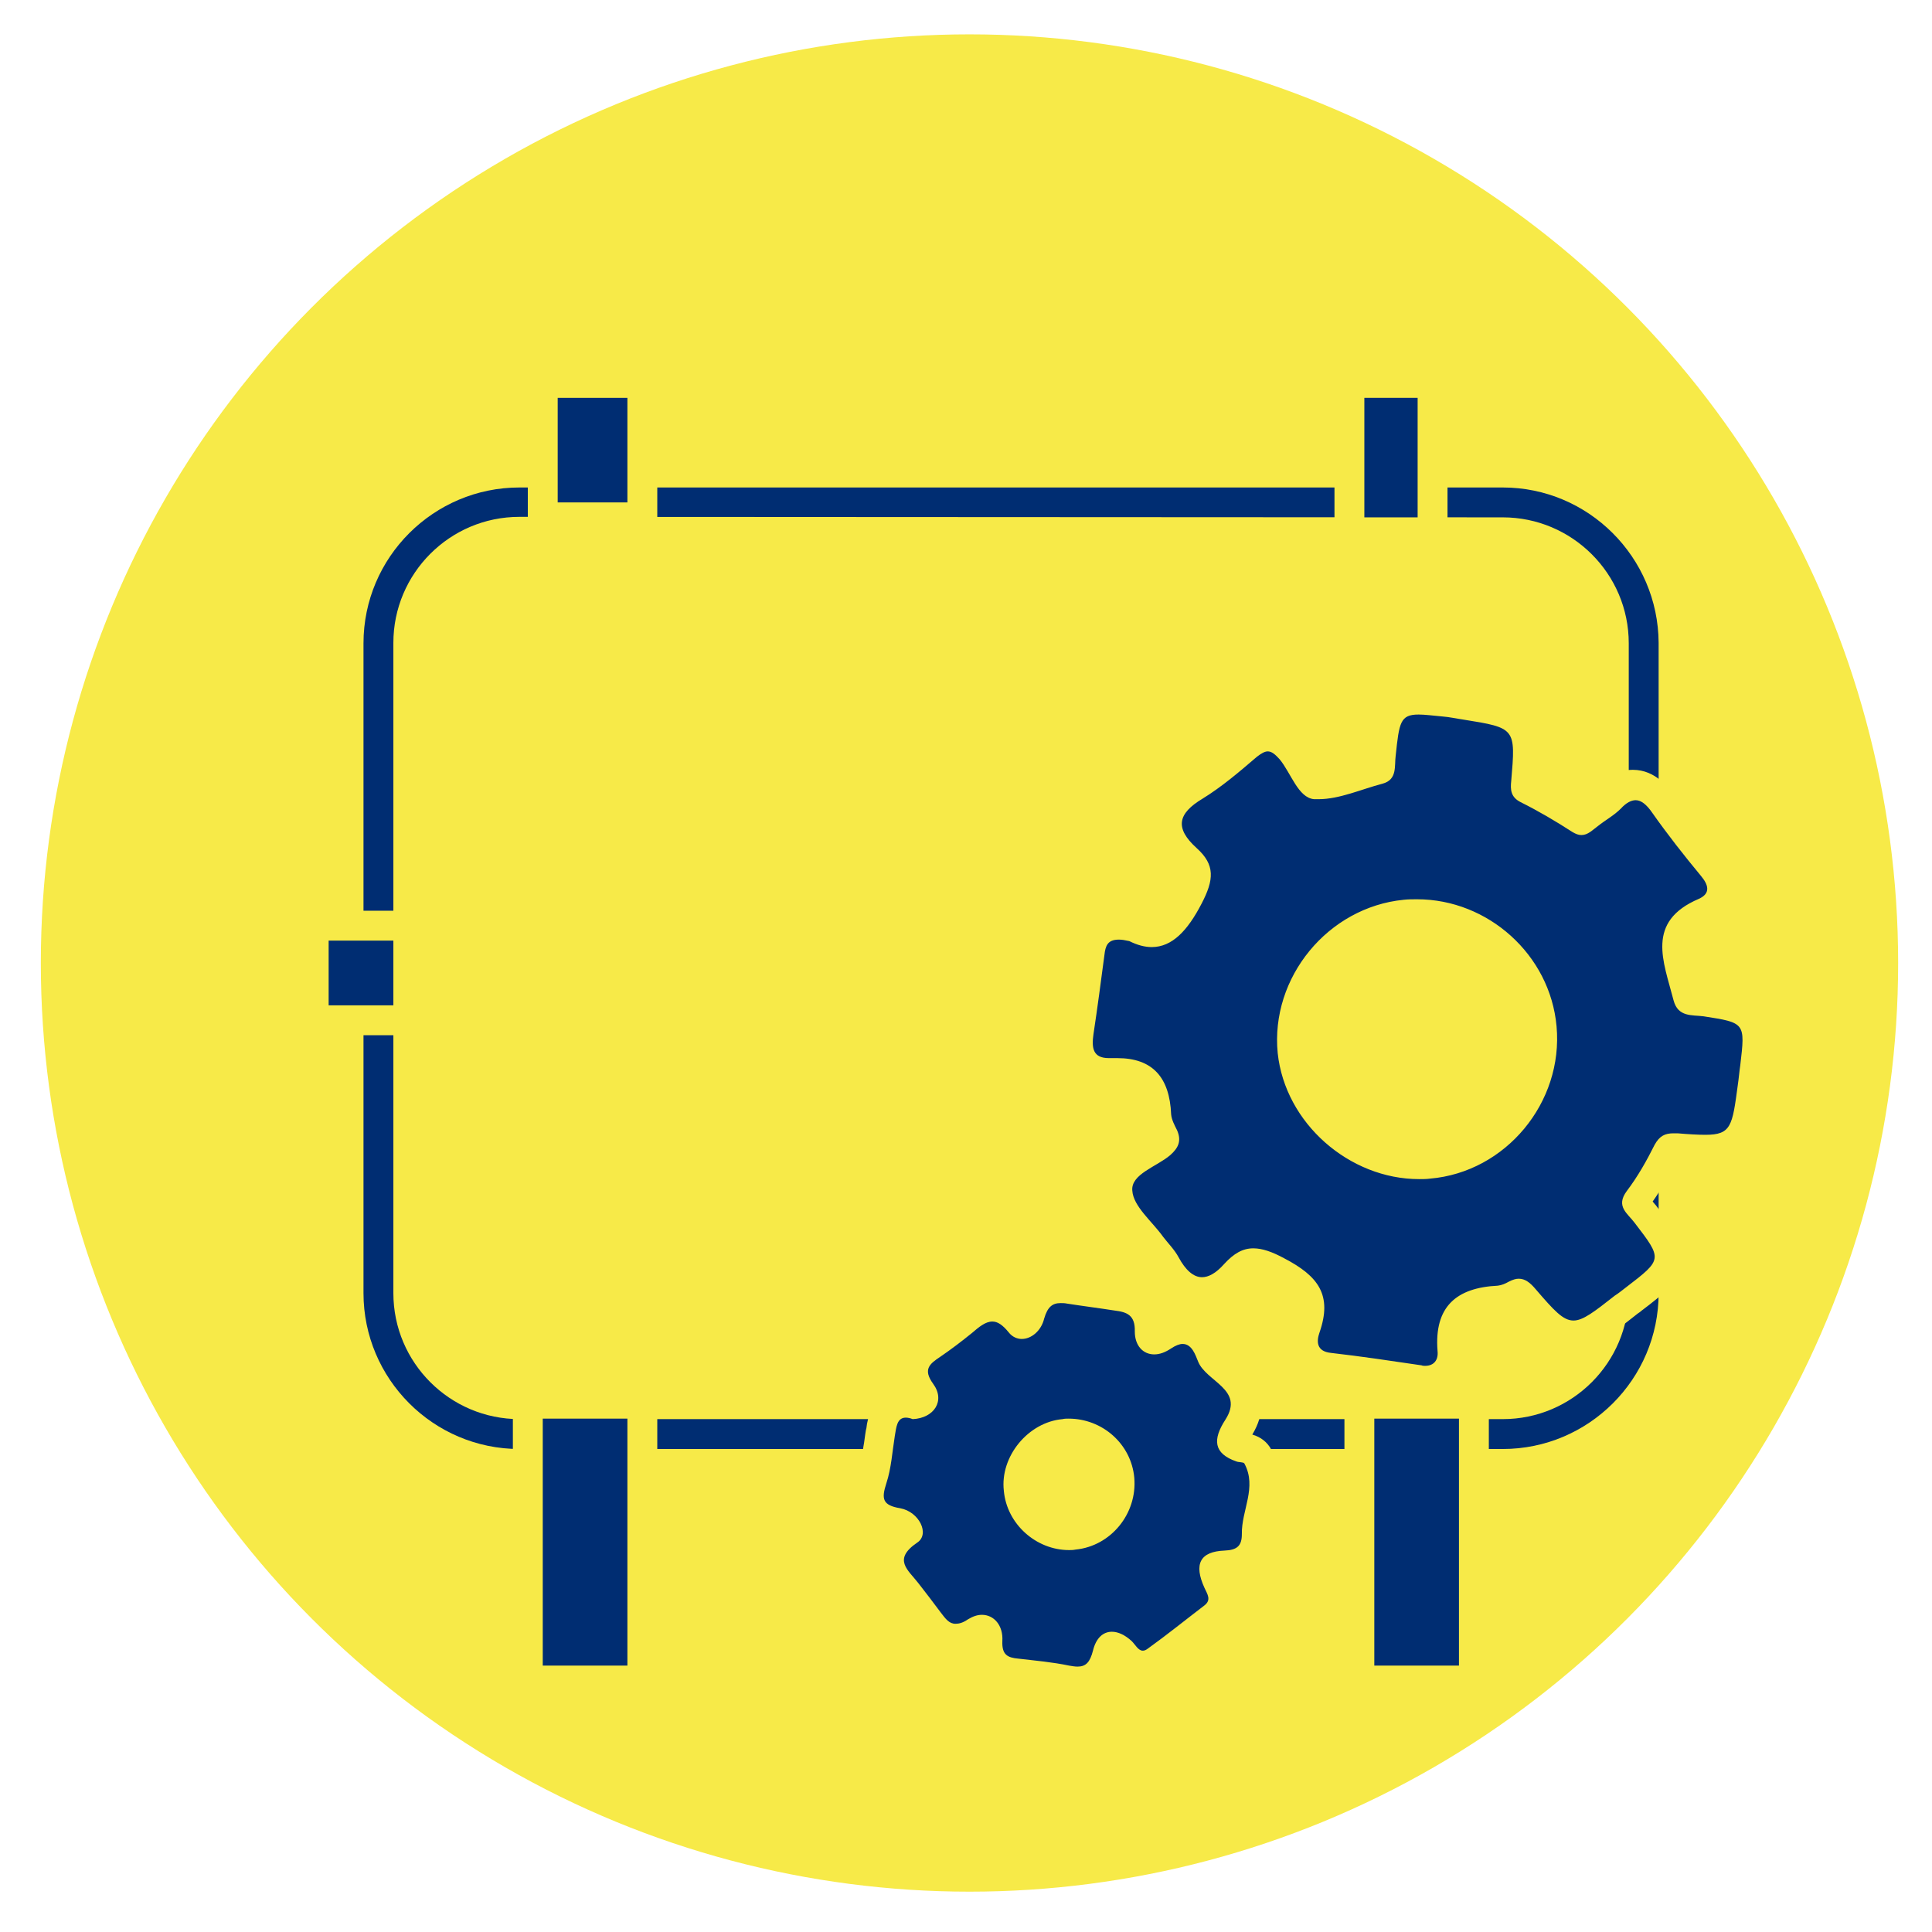 <?xml version="1.0" encoding="UTF-8"?>
<!-- Generator: Adobe Illustrator 27.3.0, SVG Export Plug-In . SVG Version: 6.00 Build 0)  -->
<svg xmlns="http://www.w3.org/2000/svg" xmlns:xlink="http://www.w3.org/1999/xlink" version="1.1" id="Livello_1" x="0px" y="0px" viewBox="0 0 388 388" style="enable-background:new 0 0 388 388;" xml:space="preserve">
<style type="text/css">
	.st0{fill:#F7EA48;}
	.st1{fill:#002D72;}
</style>
<circle class="st0" cx="194.7" cy="193.4" r="186.5"></circle>
<g>
	<path class="st0" d="M104.3,287.9c-15.6,0-28.3-12.7-28.3-28.3V129.1c0-15.6,12.7-28.3,28.3-28.3h197.5c15.6,0,28.3,12.7,28.3,28.3   v130.5c0,15.6-12.7,28.3-28.3,28.3H104.3z"></path>
	<path class="st1" d="M301.8,103.9c13.9,0,25.3,11.3,25.3,25.3v130.5c0,13.9-11.3,25.3-25.3,25.3H104.3C90.4,285,79,273.7,79,259.7   V129.1c0-13.9,11.3-25.3,25.3-25.3L301.8,103.9 M301.8,97.9H104.3c-17.2,0-31.3,14-31.3,31.3v130.5c0,17.2,14,31.3,31.3,31.3h197.5   c17.2,0,31.3-14,31.3-31.3V129.1C333,111.9,319,97.9,301.8,97.9L301.8,97.9z"></path>
</g>
<g>
	<path class="st1" d="M286.1,277.2c-0.4,0-0.7,0-1.1-0.1l-2.8-0.4c-5-0.7-10.2-1.5-15.3-2c-2.6-0.3-3.9-1.5-4.5-2.5   c-0.9-1.5-1-3.4-0.3-5.6c1.9-5.5,0.6-8-5.7-11.3c-2.1-1.1-3.7-1.6-4.8-1.6c-0.8,0-1.9,0.3-3.7,2.2c-2.2,2.4-4.4,3.6-6.6,3.6   c-2.8,0-5.3-1.9-7.3-5.5c-0.4-0.7-1-1.5-1.6-2.2c-0.4-0.5-0.8-1-1.2-1.6c-0.6-0.8-1.3-1.7-2.1-2.5c-2.1-2.4-4.4-5-4.7-8.3   c-0.3-4.2,3.3-6.3,6-7.9c1-0.6,1.9-1.2,2.6-1.7c0.9-0.8,0.9-0.9,0.6-1.5c-0.1-0.2-0.2-0.4-0.3-0.6c-0.5-1-1.1-2.2-1.1-3.7   c-0.2-5.9-2.5-8.4-7.8-8.4c-0.3,0-0.7,0-1.1,0c-0.2,0-0.5,0-0.7,0c-2.1,0-3.7-0.7-4.8-1.9c-1.6-1.9-1.5-4.3-1.2-6.3   c0.9-6.2,1.6-11.2,2.2-15.8c0.5-3.8,2.4-5.8,5.9-5.8c0.8,0,1.7,0.1,2.7,0.3l0.3,0.1l0.3,0.1c1.2,0.6,2.3,0.9,3.2,0.9   c1.7,0,4.1-0.8,7.4-7.1c2.2-4.3,1.9-5.6-0.4-7.6c-2.9-2.6-4.2-5.1-4-7.6c0.3-3.5,3.3-5.7,5.6-7.1c3.7-2.2,7.1-5.2,10.5-8   c1-0.8,2.4-1.9,4.2-1.9c2.5,0,4,1.9,4.7,2.7c0.9,1.1,1.6,2.4,2.4,3.6c0.6,1.1,1.9,3.3,2.5,3.3c0.2,0,0.5,0,0.7,0   c2.4,0,5.1-0.8,7.9-1.7c1.3-0.4,2.7-0.9,4.1-1.2c0.1,0,0.2,0,0.2-0.1c0.1-0.3,0.1-1,0.1-1.4c0-0.5,0-1.1,0.1-1.7v-0.2   c0.9-6.3,1.5-10.5,7.8-10.5c1.4,0,3.1,0.2,5.2,0.4c1,0.1,1.9,0.3,2.9,0.4c0.4,0.1,0.8,0.1,1.2,0.2c12.1,1.9,13.3,3.4,12.2,15.5   c-0.1,0.8,0,1.1,0,1.2c0,0,0.1,0.1,0.3,0.2c3.5,1.8,7.1,3.9,10.7,6.1c0.1,0,0.1,0.1,0.1,0.1c0.2-0.1,0.6-0.4,0.9-0.7   c0.2-0.1,0.4-0.3,0.6-0.4c0.6-0.4,1.1-0.8,1.7-1.2c1-0.7,1.9-1.3,2.5-2c1.7-1.8,3.4-2.6,5.1-2.6c3.1,0,5,2.8,5.8,3.8   c3.1,4.5,6.6,8.8,9.7,12.5c0.6,0.7,2.5,3,1.8,5.7c-0.3,1.1-1.1,2.6-3.3,3.6c-6.9,2.9-6.2,6.7-4.1,14.2c0.2,0.9,0.5,1.8,0.7,2.6   c0.2,0.7,0.2,0.7,2,0.8c0.5,0,1,0.1,1.5,0.2h0.2c9.9,1.6,10.9,3,9.7,13.1c-0.1,1.2-0.3,2.3-0.5,3.5l-0.1,0.5   c-1.1,8.1-1.6,12.6-9.4,12.6c-1.6,0-3.6-0.2-5.9-0.3c-0.2,0-0.4,0-0.6,0c-0.7,0-0.7,0-1.1,0.7c-1.7,3.2-3.5,6.7-5.9,9.8   c-0.2,0.2-0.3,0.4-0.3,0.5c0.1,0.3,0.6,0.7,0.9,1c0.4,0.4,0.7,0.8,1,1.2l0.1,0.1c6.5,8.5,6.2,10.5-2.3,17l-0.8,0.6   c-0.5,0.4-1,0.7-1.4,1.1c-4.6,3.6-7.2,5.6-10.1,5.6l0,0c-3.5,0-5.8-2.6-9.9-7.4c-0.8-0.9-1.1-1-1.1-1s-0.2,0-0.6,0.2   c-0.8,0.4-2,1-3.4,1.1c-3.7,0.2-6.2,1.1-7.7,2.7c-1.3,1.5-1.8,3.9-1.6,7.1c0.2,2.3-0.6,3.7-1.4,4.5   C289.5,276.3,288.2,277.2,286.1,277.2z M284.6,183.7c-0.8,0-1.6,0-2.4,0.1c-6.6,0.6-12.6,3.9-16.9,9.2s-6.3,11.8-5.7,18.3   c1.3,12.4,12.6,22.6,25.3,22.6l0,0c0.6,0,1.3,0,1.9-0.1c6.5-0.5,12.5-3.7,16.8-8.9c4.4-5.3,6.5-11.8,5.9-18.5   C308.5,193.7,297.5,183.7,284.6,183.7z"></path>
	<path class="st0" d="M284.9,143.5c1.2,0,2.8,0.2,4.9,0.4c1.3,0.1,2.6,0.4,4,0.6c10.6,1.7,10.6,1.7,9.7,12.3   c-0.2,1.8-0.1,3.3,1.9,4.3c3.6,1.8,7,3.8,10.4,6c0.7,0.4,1.2,0.6,1.8,0.6c1.3,0,2.2-1,3.3-1.8c1.5-1.2,3.2-2.1,4.6-3.5   c1.1-1.2,2.1-1.7,3-1.7c1.1,0,2.2,0.9,3.3,2.5c3.1,4.4,6.4,8.6,9.8,12.7c1.5,1.8,2,3.5-0.4,4.6c-10.8,4.6-7.1,12.6-5.1,20.4   c0.9,3.4,3.7,2.9,6,3.2c8.4,1.3,8.4,1.3,7.4,9.8c-0.2,1.3-0.3,2.7-0.5,4c-1.1,8.2-1.3,10-6.5,10c-1.4,0-3.3-0.1-5.6-0.3   c-0.3,0-0.6,0-0.8,0c-1.7,0-2.8,0.5-3.8,2.3c-1.6,3.2-3.4,6.4-5.6,9.3c-2.3,3.1,0.2,4.5,1.6,6.4c5.6,7.3,5.6,7.3-1.7,12.9   c-0.8,0.6-1.5,1.2-2.3,1.7c-4.2,3.3-6.4,5-8.3,5c-2.1,0-3.9-2-7.6-6.3c-1.1-1.3-2.1-2.1-3.4-2.1c-0.6,0-1.2,0.2-2,0.6   c-0.7,0.4-1.4,0.7-2.2,0.8c-8.3,0.4-12.8,4.2-12.1,13.1c0.2,1.8-0.7,3-2.5,3c-0.2,0-0.5,0-0.7-0.1c-6.1-0.9-12.1-1.8-18.2-2.5   c-3-0.3-2.9-2.4-2.3-4.1c2.6-7.5-0.2-11.3-7.1-14.9c-2.4-1.3-4.4-2-6.2-2c-2.1,0-3.9,1-5.9,3.2c-1.6,1.8-3.1,2.6-4.4,2.6   c-1.7,0-3.3-1.4-4.7-4c-0.8-1.5-2.1-2.8-3.1-4.1c-2.2-3.1-6-6.1-6.2-9.3c-0.3-3.3,4.9-4.8,7.6-7.1c1.7-1.5,2.3-2.9,1.4-5   c-0.5-1-1.1-2.1-1.2-3.2c-0.3-7.4-3.7-11.3-10.8-11.3c-0.4,0-0.8,0-1.2,0c-0.2,0-0.3,0-0.5,0c-3.2,0-3.5-2-3.1-4.8   c0.8-5.3,1.5-10.6,2.2-15.9c0.2-1.8,0.6-3.1,2.9-3.1c0.6,0,1.2,0.1,2.1,0.3c1.6,0.8,3.1,1.2,4.5,1.2c4.1,0,7.2-3.3,10-8.7   c2.5-4.8,2.8-7.8-1-11.2c-4.4-4-3.8-6.9,1.2-9.9c3.9-2.4,7.4-5.4,10.9-8.4c0.9-0.7,1.6-1.1,2.2-1.1c0.8,0,1.5,0.6,2.4,1.6   c2.3,2.8,3.7,7.7,6.9,8c0.3,0,0.6,0,0.9,0c4.2,0,8.6-2,12.8-3.1c3.1-0.8,2.4-3.6,2.7-5.7C281,145.1,281.2,143.5,284.9,143.5    M285,236.8c0.7,0,1.5,0,2.2-0.1c15.2-1.3,26.8-15.3,25.4-30.6c-1.3-14.4-13.8-25.5-28-25.5c-0.9,0-1.8,0-2.7,0.1   c-15.2,1.5-26.8,15.6-25.3,30.8C258.1,225.6,271,236.8,285,236.8 M284.9,137.5c-4.1,0-7.1,1.6-8.7,4.8c-1.1,2.1-1.5,4.6-2,8.3v0.2   c-0.1,0.4-0.1,0.9-0.1,1.3c-0.8,0.2-1.6,0.5-2.4,0.7c-2.4,0.8-4.6,1.5-6.5,1.6c-0.4-0.5-0.8-1.3-1.1-1.8c-0.7-1.3-1.6-2.7-2.6-4   c-0.9-1-3.2-3.8-7-3.8c-3.1,0-5.4,1.9-6.1,2.5h-0.1c-3.4,2.9-6.6,5.7-10.1,7.8c-1.6,1-6.5,4-7,9.4c-0.3,3.5,1.3,6.9,4.9,10.2   c0.6,0.6,0.8,0.9,0.9,1c0,0.2-0.1,1-1.2,3c-1.8,3.5-3.6,5.5-4.7,5.5c-0.5,0-1.2-0.2-2-0.6l-0.6-0.3l-0.7-0.1   c-1.2-0.3-2.3-0.4-3.3-0.4c-2.4,0-8,0.8-8.9,8.4c-0.6,4.6-1.2,9.6-2.1,15.7c-0.2,1.5-0.8,5.5,1.9,8.7c1.2,1.4,3.4,3,7.1,3   c0.3,0,0.6,0,0.8,0c0.3,0,0.6,0,0.9,0c2.8,0,4.6,0.3,4.8,5.5c0.1,1.6,0.6,3,1,4.1c-0.4,0.3-0.9,0.5-1.3,0.8   c-2.8,1.6-7.9,4.7-7.4,10.7c0.3,4.3,3.2,7.5,5.4,10c0.7,0.8,1.4,1.6,1.9,2.3c0.5,0.6,0.9,1.2,1.3,1.7c0.5,0.7,1.1,1.3,1.3,1.8   c3.2,5.9,7.2,7.1,9.9,7.1c3.1,0,6.1-1.6,8.9-4.6c0.8-0.9,1.3-1.2,1.5-1.2c0.3,0,1.2,0.1,3.4,1.3c3.2,1.6,4.3,2.8,4.6,3.5   c0.4,0.8,0.3,2.2-0.4,4.1c-1.3,3.9-0.4,6.6,0.6,8.2c1,1.5,2.9,3.5,6.7,3.9c5,0.6,10.2,1.3,15.2,2l2.8,0.4c0.5,0.1,1,0.1,1.5,0.1   c2.5,0,4.8-0.9,6.3-2.7c1.6-1.8,2.4-4.2,2.1-6.8c-0.1-1.6-0.1-3.8,0.8-4.9c0.8-0.9,2.8-1.5,5.5-1.7c1.2-0.1,2.3-0.4,3.2-0.8   c4.1,4.7,7,7.8,11.7,7.8c4,0,7-2.4,12-6.3c0.5-0.4,0.9-0.7,1.4-1.1c0.3-0.2,0.6-0.4,0.8-0.6c4.5-3.4,7.4-5.7,7.9-9.7   c0.6-4.1-1.7-7-5.1-11.5l-0.1-0.1c-0.2-0.2-0.3-0.4-0.5-0.6c1.8-2.5,3.2-5.2,4.6-7.7c2.1,0.2,3.9,0.3,5.4,0.3c2,0,7.2,0,10-5   c1.4-2.5,1.8-5.4,2.4-10.2l0.1-0.7c0.1-1.1,0.3-2.2,0.4-3.4c0.6-5.2,1.1-8.7-1.3-11.9s-5.8-3.7-11-4.6h-0.2c-0.5-0.1-1-0.1-1.4-0.2   c-0.1-0.4-0.2-0.9-0.4-1.3c-2.2-7.8-2-8.8,2.4-10.7c3.6-1.5,4.7-4.2,5.1-5.6c0.7-2.7-0.1-5.5-2.4-8.3c-3-3.7-6.5-7.9-9.5-12.3   c-0.9-1.3-3.5-5.1-8.2-5.1c-3.9,0-6.4,2.7-7.3,3.5c-0.5,0.5-1.2,1-2.1,1.6c-0.5,0.4-1.1,0.7-1.6,1.2c-2.6-1.6-5.2-3.1-7.8-4.5   c0.5-5.9,0.7-9.6-1.9-12.9c-2.7-3.4-6.5-4-12.9-5c-0.4-0.1-0.8-0.1-1.2-0.2c-1-0.2-2-0.3-3.1-0.5   C288.2,137.7,286.5,137.5,284.9,137.5L284.9,137.5z M285,230.8c-11,0-21.2-9.1-22.3-19.9c-0.6-5.7,1.2-11.5,5-16.1   c3.8-4.7,9.1-7.5,14.9-8.1c0.7-0.1,1.4-0.1,2.1-0.1c11.3,0,21,8.8,22,20c0.5,5.9-1.3,11.7-5.2,16.3c-3.8,4.6-9.1,7.3-14.7,7.8   C286.1,230.8,285.6,230.8,285,230.8L285,230.8z"></path>
</g>
<g>
	<path class="st1" d="M216.4,337.5c-0.7,0-1.4-0.1-2.4-0.3c-2.8-0.6-5.7-0.9-8.8-1.3l-1.1-0.1c-1.5-0.2-6.2-0.7-5.9-6.6   c0-0.8-0.1-1.5-0.5-1.8c-0.2-0.2-0.4-0.3-0.6-0.3c-0.3,0-0.7,0.1-1.1,0.4c-1.5,1-2.8,1.4-4.1,1.4c-2.8,0-4.4-2.2-5.4-3.6   c-1.4-2-3-4-4.4-5.9c-0.3-0.3-0.5-0.7-0.8-1c-1.3-1.5-3-3.5-2.6-6.2c0.3-1.9,1.4-3.5,3.7-5.1c-0.2-0.5-0.8-1.4-2-1.6   c-1.8-0.3-3.9-0.9-5.1-2.8c-1.2-1.9-0.7-4,0-6.1c0.6-1.8,0.9-3.8,1.1-5.9c0.1-1,0.3-2.1,0.5-3.2l0.1-0.5c0.3-1.6,0.9-5.7,5.1-5.7   c0.6,0,1.1,0.1,1.8,0.3c0.9-0.1,1.5-0.5,1.7-0.9c0.2-0.5-0.1-1.1-0.4-1.4c-1.3-1.8-1.8-3.4-1.5-5c0.4-2.3,2.2-3.6,3.6-4.6   c2.2-1.5,4.3-3.1,6.2-4.7l0.5-0.4c1.5-1.2,3.2-2.6,5.5-2.6c2,0,3.9,1.1,5.6,3.3c0.1,0.2,0.2,0.2,0.3,0.2c0.4,0,1.3-0.5,1.6-1.8   c1-4.4,3.8-5.3,6-5.3c0.5,0,1.1,0,1.8,0.2c1.9,0.3,3.8,0.6,5.8,0.8c1.3,0.2,2.6,0.3,3.8,0.5c1.8,0.3,6.7,1,6.6,7.2   c0,0.6,0.1,1.1,0.4,1.3c0,0,0.2,0.2,0.6,0.2c0.3,0,0.9-0.1,1.8-0.7c1.4-0.9,2.7-1.4,4-1.4c3.9,0,5.3,3.8,5.8,5.2l0.1,0.2   c0.3,0.7,1.3,1.6,2.3,2.5c2.4,2,6.8,5.8,2.9,11.9c-1.4,2.2-1.2,2.9-1.2,2.9c0,0.1,0.4,0.6,1.7,1c0.1,0,0.1,0,0.2,0   c0.7,0.1,2.3,0.2,3.2,1.8c2.2,4.1,1.3,8,0.5,11.2c-0.4,1.6-0.7,3-0.7,4.4c0,2.3-0.7,6.1-6.4,6.4c-1.7,0.1-2.1,0.4-2.2,0.5   c0,0-0.2,0.7,0.8,2.8c0.1,0.1,0.1,0.3,0.2,0.4c0.5,1,2.1,4.2-1.1,6.7l-0.7,0.6c-3.5,2.7-7.1,5.5-10.8,8.2c-0.9,0.6-1.8,0.9-2.7,0.9   c-2.1,0-3.3-1.5-3.9-2.3c-0.1-0.1-0.2-0.3-0.3-0.4c-0.9-0.8-1.6-1.1-2-1.1s-0.8,0.9-0.9,1.5C221.5,335.7,219.5,337.5,216.4,337.5z    M214.5,287.9c-0.3,0-0.6,0-0.9,0c-2.5,0.2-4.9,1.6-6.7,3.7c-1.8,2.2-2.7,4.9-2.4,7.4c0.5,5.1,5.1,9.2,10.2,9.2l0,0   c0.3,0,0.6,0,1,0c5.5-0.6,9.6-5.6,9.1-11.2C224.2,291.9,219.8,287.9,214.5,287.9z"></path>
	<path class="st0" d="M213,261.7c0.4,0,0.8,0,1.3,0.1c3.2,0.5,6.4,0.9,9.6,1.4c2.4,0.3,4.1,0.9,4,4.2c0,2.9,1.7,4.6,3.9,4.6   c1.1,0,2.2-0.4,3.4-1.2c0.9-0.6,1.7-0.9,2.3-0.9c1.9,0,2.6,2.3,3.1,3.5c1.6,4.1,9.4,5.6,5.5,11.7c-2.6,4-2.4,6.8,2.2,8.4   c0.5,0.2,1.4,0.1,1.6,0.4c2.6,4.8-0.6,9.4-0.5,14.2c0,2.3-0.9,3.2-3.5,3.3c-4.9,0.2-6.2,2.7-4,7.5c0.6,1.3,1.4,2.4,0,3.5   c-3.8,2.9-7.5,5.9-11.4,8.7c-0.4,0.3-0.7,0.4-1,0.4c-0.9,0-1.5-1.2-2.2-1.9c-1.4-1.3-2.8-1.9-4-1.9c-1.8,0-3.2,1.3-3.8,3.8   c-0.6,2.3-1.4,3.2-3.1,3.2c-0.5,0-1.1-0.1-1.7-0.2c-3.3-0.7-6.8-1-10.2-1.4c-2.2-0.2-3.3-0.8-3.2-3.5c0.2-3.2-1.7-5.3-4.1-5.3   c-0.9,0-1.8,0.3-2.8,0.9c-1,0.7-1.8,0.9-2.5,0.9c-1.3,0-2-1-3-2.3c-1.5-2-3-4-4.5-5.9c-2-2.6-5.2-4.7-0.2-8.1   c2.6-1.7,0.4-6.2-3.4-6.9c-3.6-0.6-3.8-1.9-2.8-5c1-3,1.2-6.4,1.7-9.5c0.3-1.7,0.4-3.7,2.2-3.7c0.4,0,0.9,0.1,1.4,0.3   c4.3-0.2,6.6-3.7,4.1-7.1c-2.1-2.9-0.7-4,1.4-5.4c2.2-1.5,4.3-3.1,6.4-4.8c1.4-1.2,2.7-2.3,4.1-2.3c1,0,2,0.6,3.3,2.2   c0.7,0.9,1.7,1.3,2.6,1.3c1.9,0,3.9-1.6,4.5-4.1C210.4,262.4,211.4,261.7,213,261.7 M214.7,311.3c0.4,0,0.8,0,1.3-0.1   c7.1-0.7,12.4-7.2,11.8-14.4c-0.6-6.8-6.4-11.9-13.2-11.9c-0.4,0-0.8,0-1.2,0.1c-6.9,0.6-12.6,7.5-11.8,14.4   C202.2,306.1,208.1,311.3,214.7,311.3 M213,255.7c-1.9,0-6.1,0.6-8.2,5.4c-1.6-1.2-3.4-1.8-5.3-1.8c-3.4,0-5.7,1.9-7.4,3.3   l-0.4,0.4c-1.9,1.6-4,3.1-6.1,4.6c-1.6,1.1-4.2,3-4.8,6.5c-0.3,1.5-0.1,3.1,0.5,4.6c-2.7,0.3-4.9,1.8-6.2,4.2   c-0.7,1.4-1,2.9-1.1,3.9l-0.1,0.4c-0.2,1.1-0.3,2.3-0.5,3.3c-0.3,2-0.5,3.8-1,5.3c-0.5,1.6-1.7,5.2,0.3,8.6c1.2,2,3,3,4.6,3.6   c-0.7,1.1-1.4,2.4-1.6,3.9c-0.5,4,1.9,6.8,3.3,8.5c0.3,0.3,0.5,0.6,0.7,0.9c1.4,1.8,2.9,3.8,4.4,5.8c1.1,1.6,3.5,4.8,7.9,4.8   c1.1,0,2.3-0.2,3.4-0.7c0.4,3,2.1,6.9,8.4,7.6l1.1,0.1c3,0.3,5.8,0.6,8.5,1.2c1.1,0.2,2.1,0.4,3,0.4c2.2,0,6-0.7,8-5.2   c1.1,1,2.7,2.1,5.1,2.1c1.1,0,2.7-0.3,4.5-1.5c3.7-2.7,7.4-5.5,10.9-8.3l0.7-0.5c1.8-1.4,4.5-4.6,2.2-9.9c4.8-0.8,7.7-4.2,7.7-9.2   c0-1,0.3-2.3,0.6-3.6c0.8-3.5,1.9-8.2-0.8-13.3c-0.8-1.5-2.1-2.5-3.8-3c2.6-4.3,2-7.9,0.9-10.2c-1.1-2.4-3-4-4.5-5.3   c-0.5-0.4-1.3-1.1-1.5-1.4v-0.1c-1.8-4.7-4.7-7.1-8.6-7.1c-1.3,0-2.6,0.3-3.9,0.9c-0.6-3.4-2.9-6.7-8.9-7.6   c-1.3-0.2-2.6-0.4-3.9-0.5c-1.9-0.3-3.8-0.5-5.7-0.8C214.4,255.7,213.6,255.7,213,255.7L213,255.7z M214.7,305.3   c-3.6,0-6.9-3-7.2-6.5c-0.2-1.8,0.5-3.7,1.7-5.2c1.3-1.5,3-2.5,4.7-2.6c0.2,0,0.4,0,0.7,0c3.7,0,6.9,2.8,7.2,6.4   c0.4,4-2.5,7.5-6.4,7.9C215.1,305.3,214.9,305.3,214.7,305.3L214.7,305.3z M245.2,317.5L245.2,317.5L245.2,317.5L245.2,317.5z    M225.4,332.5L225.4,332.5L225.4,332.5L225.4,332.5z"></path>
</g>
<g>
	<rect x="109" y="76.9" class="st1" width="20" height="27"></rect>
	<path class="st0" d="M126,79.9v21h-14v-21H126 M132,73.9h-6h-14h-6v6v21v6h6h14h6v-6v-21V73.9L132,73.9z"></path>
</g>
<g>
	<rect x="271" y="76.9" class="st1" width="16.7" height="30"></rect>
	<path class="st0" d="M284.7,79.9v24H274v-24H284.7 M290.7,73.9h-6H274h-6v6v24v6h6h10.7h6v-6v-24V73.9L290.7,73.9z"></path>
</g>
<g>
	<rect x="63" y="185.9" class="st1" width="19" height="19"></rect>
	<path class="st0" d="M79,188.9v13H66v-13H79 M85,182.9h-6H66h-6v6v13v6h6h13h6v-6v-13V182.9L85,182.9z"></path>
</g>
<g>
	<rect x="106" y="281.9" class="st1" width="23" height="55.6"></rect>
	<path class="st0" d="M126,284.9v49.6h-17v-49.6H126 M132,278.9h-6h-17h-6v6v49.6v6h6h17h6v-6v-49.6V278.9L132,278.9z"></path>
</g>
<g>
	<rect x="273" y="281.9" class="st1" width="23" height="55.6"></rect>
	<path class="st0" d="M293,284.9v49.6h-17v-49.6H293 M299,278.9h-6h-17h-6v6v49.6v6h6h17h6v-6v-49.6V278.9L299,278.9z"></path>
</g>
</svg>
